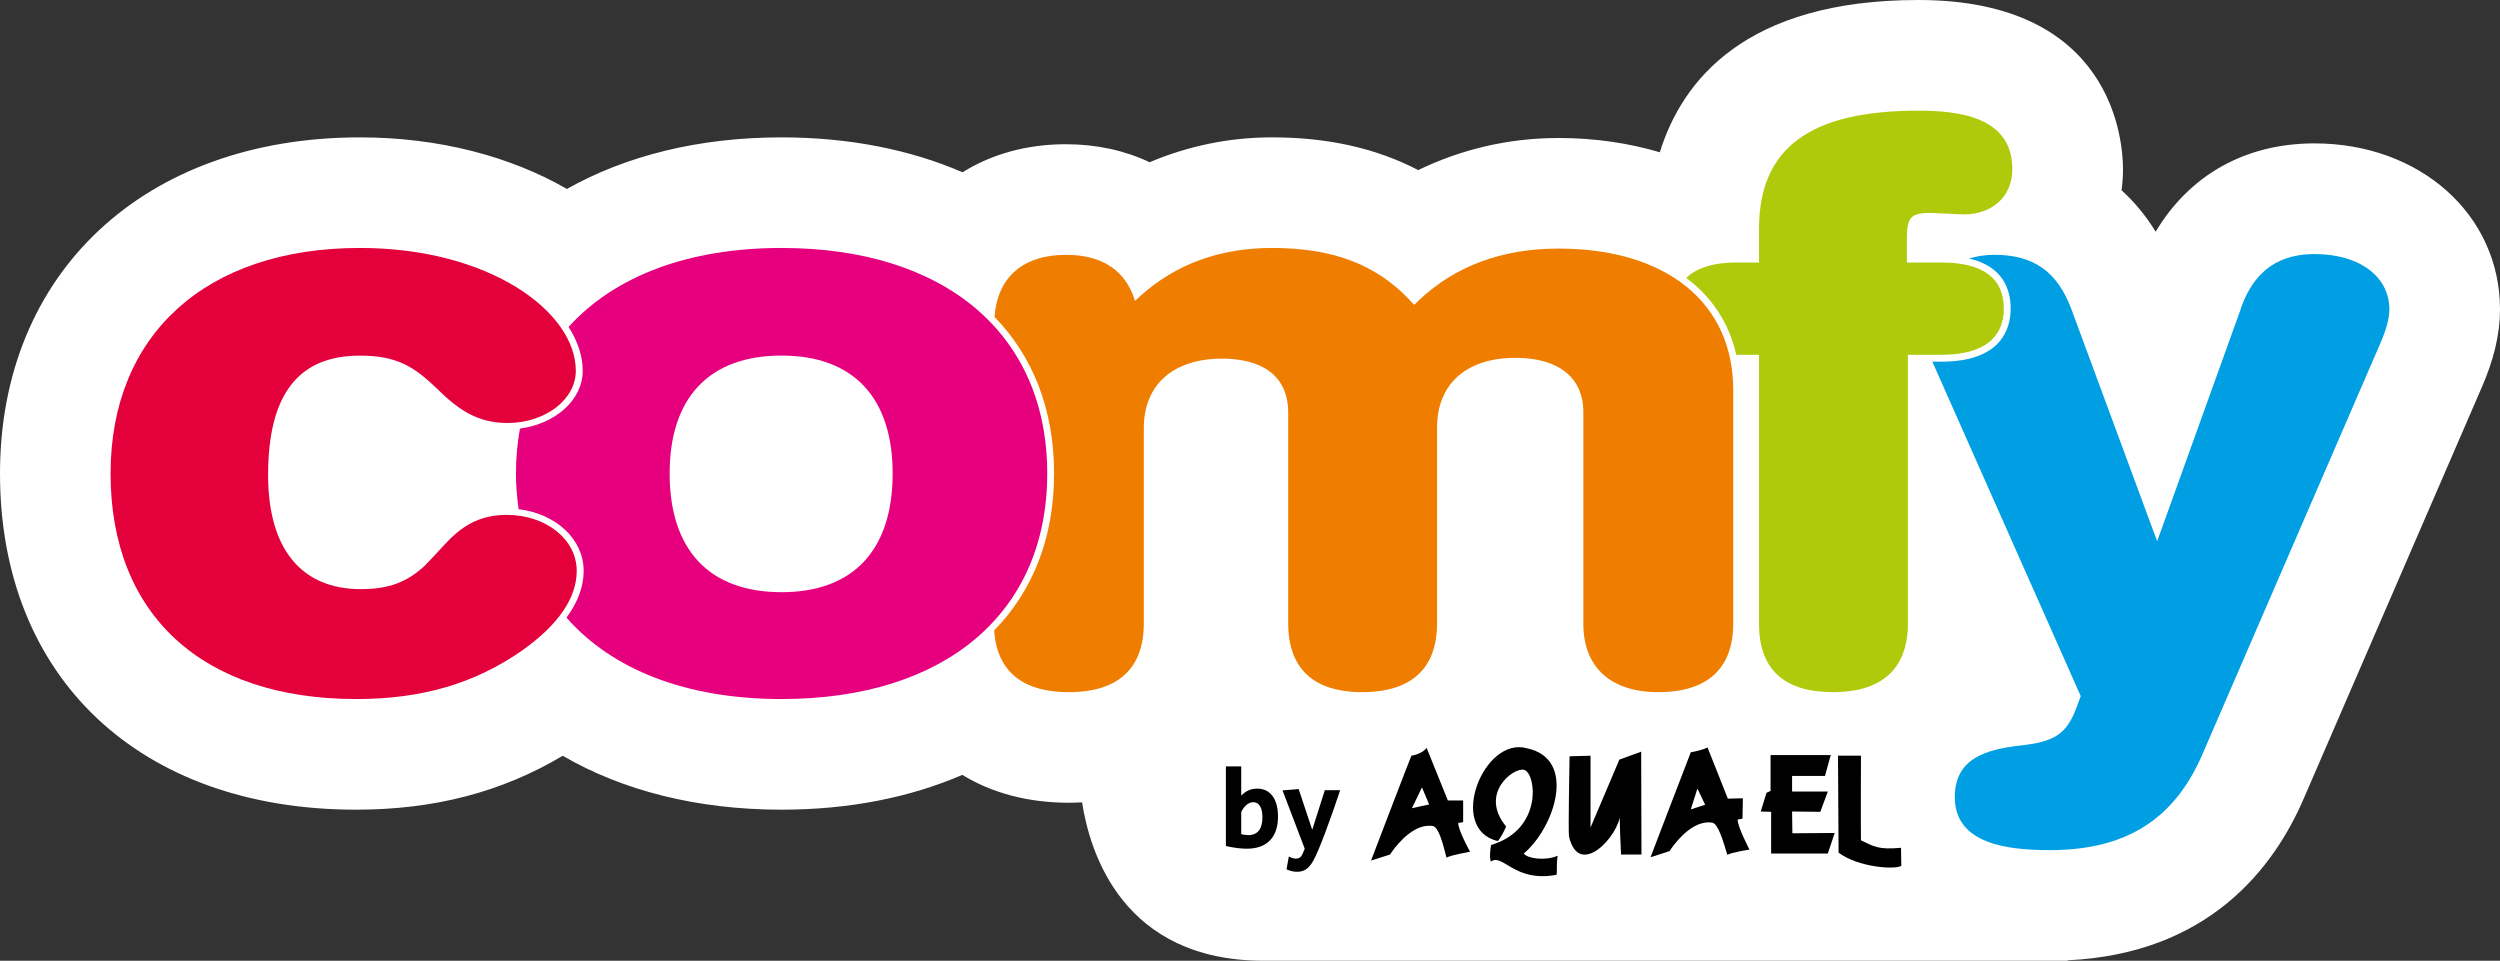 <?xml version="1.0" encoding="UTF-8"?>
<svg xmlns="http://www.w3.org/2000/svg" xmlns:xlink="http://www.w3.org/1999/xlink" version="1.1" id="Layer_1" x="0px" y="0px" width="769.89px" height="295.87px" viewBox="0 0 769.89 295.87" xml:space="preserve">
<rect x="0" y="0" width="769.89" height="295.87" fill="#333333" stroke="none"/>
<g>
	<path fill="#FFFFFF" d="M712.729,44.158c-21.349,0-38.513,9.836-48.88,27.196   c-2.993-4.895-6.524-9.141-10.505-12.755c0.293-2.12,0.442-4.295,0.442-6.526c0-8.695-3.044-52.073-63.027-52.073   c-53.318,0-72.786,24.882-79.604,46.892c-9.537-2.811-19.948-4.395-31.163-4.395c-15.786,0-30.243,3.615-43.256,9.884   c-12.897-6.715-27.781-10.079-44.995-10.079c-13.458,0-26.089,2.753-37.71,7.66c-7.614-3.601-16.309-5.546-25.766-5.546   c-12.188,0-23.014,3.113-31.84,8.64c-16.09-6.955-34.873-10.749-55.735-10.749c-25.525,0-47.95,5.662-66.116,15.888   c-17.231-9.968-39.33-15.888-63.717-15.888C44.549,42.307,0,83.908,0,145.823c0,62.892,43.043,103.521,109.652,103.521   c24.053,0,44.914-5.419,63.631-16.605c18.388,10.682,41.281,16.605,67.406,16.605c20.837,0,39.592-3.776,55.669-10.717   c8.991,5.519,20.114,8.579,32.79,8.579c1.383,0,2.743-0.05,4.089-0.127c2.389,15.585,12.572,48.791,55.96,48.791h247.559v-0.143   c43.266-2.047,63.522-28.25,72.853-50.183l54.509-125.898c3.885-8.804,5.772-16.775,5.772-24.363   C769.89,66.138,745.319,44.158,712.729,44.158"></path>
	<path fill="#AFCA0B" d="M534.689,109.236c0.099,0,0.171,0.017,0.271,0.017h6.742v82.852   c0,13.965,7.655,21.045,22.771,21.045c19.058,0,23.081-11.447,23.081-21.045v-80.729v-2.123h10.279   c15.885,0,19.256-7.713,19.256-14.206c0-9.437-6.487-14.208-19.256-14.208h-8.463h-2.132V78.73v-5.408   c0-6.454,1.268-7.752,7.356-7.752l10.04,0.468c9.018,0,15.078-5.598,15.078-13.965c0-16.121-16.521-17.994-28.971-17.994   c-33.443,0-49.04,11.565-49.04,36.393v10.367h-2.109h-4.633c-8.031,0-12.847,1.976-15.659,4.763   C527.167,91.466,532.475,99.459,534.689,109.236"></path>
	<path fill="#E4003A" d="M110.853,76.358c-47.36,0-76.799,26.613-76.799,69.465   c0,43.503,28.277,69.451,75.623,69.451c20.258,0,36.57-4.766,51.266-15.051c11.062-7.897,16.66-16.111,16.66-24.42   c0-9.706-9.47-17.244-21.586-17.244c-10.893,0-16.323,5.997-21.095,11.316l-4.181,4.408c-5.499,5.079-11.198,7.148-19.597,7.148   c-18.429,0-28.58-12.498-28.58-35.127c0-24.775,9.257-36.783,28.289-36.783c11.217,0,16.57,3.257,23.715,10.162   c6.603,6.55,12.554,10.58,21.737,10.58c11.573,0,21.019-7.179,21.019-16.076C177.324,95.928,150.6,76.358,110.853,76.358"></path>
	<path fill="#E6007E" d="M159.708,156.794c11.453,1.425,20.035,9.184,20.035,19.01   c0,4.898-1.847,9.703-5.281,14.397c14.004,16.001,36.842,25.073,66.23,25.073c50.482,0,81.81-26.59,81.81-69.451   c0-42.852-31.328-69.465-81.81-69.465c-28.932,0-51.535,8.784-65.593,24.324c2.795,4.362,4.348,8.936,4.348,13.506   c0,8.98-8.392,16.342-19.323,17.795c-0.781,4.406-1.235,9.006-1.235,13.84C158.889,149.626,159.221,153.254,159.708,156.794    M240.692,109.499c22.071,0,34.206,12.914,34.206,36.324c0,23.571-12.135,36.546-34.206,36.546   c-22.243,0-34.47-12.975-34.47-36.546C206.222,122.413,218.449,109.499,240.692,109.499"></path>
	<path fill="#EF7D00" d="M510.661,213.149c19.096,0,23.098-11.426,23.098-21.045v-72.035   c0-26.84-20.596-43.517-53.778-43.517c-17.547,0-31.915,5.449-42.946,15.852c-0.509,0.49-1.024,0.966-1.518,1.473   c-0.491-0.52-0.968-1.03-1.456-1.522v-0.042c-10.36-10.876-23.573-15.955-42.32-15.955c-16.204,0-29.706,5.062-40.5,14.724   c-0.06,0.041-0.107,0.091-0.154,0.154c-0.523,0.463-1.044,0.933-1.575,1.429c-0.199-0.697-0.429-1.357-0.67-2.02   c-0.039-0.062-0.063-0.1-0.088-0.175c-3.203-7.755-10.005-11.992-20.469-11.992c-13.301,0-21.158,6.98-22.018,19.121   c11.781,12.105,18.343,28.436,18.343,48.224c0,19.832-6.601,36.202-18.449,48.318c0.568,9.121,5.239,19.008,22.985,19.008   c19.082,0,23.095-11.426,23.095-21.045v-60.229c0-13.428,9.025-21.432,24.154-21.432c7.595,0,20.317,2.156,20.317,16.713v64.948   c0,9.619,3.936,21.045,22.777,21.045c19.04,0,23.059-11.426,23.059-21.045v-60.442c0-13.445,9.044-21.463,24.155-21.463   c13.278,0,20.899,6.092,20.899,16.725v65.18C487.602,205.478,496.021,213.149,510.661,213.149"></path>
	<path fill="#009FE3" d="M712.735,78.235c-0.543,0-1.074,0-1.566,0.044   c-0.51,0.016-1.058,0.058-1.551,0.105c-5.446,0.551-9.857,2.524-13.3,6.027c-2.629,2.636-4.684,6.15-6.233,10.54l0.045-0.011   c0,0-18.936,52.538-24.698,68.64c-0.161,0.382-0.271,0.736-0.403,1.084c-0.282,0.789-0.525,1.451-0.708,1.996   c-0.199-0.545-0.482-1.207-0.753-1.984c-0.095-0.359-0.267-0.706-0.409-1.096c-5.918-16.024-25.191-68.181-25.191-68.181   c-4.323-11.718-11.656-16.932-23.806-16.932c-2.778,0-5.386,0.441-7.838,1.124c10.423,2.402,12.875,9.409,12.875,15.456   c0,6.1-2.795,16.329-21.365,16.329h-2.762c8.523,19.212,42.182,95.07,45.702,103.007c-0.438,1.19-1.4,3.775-1.4,3.775   c-3.067,7.959-6.692,10.323-17.496,11.458c-10.334,1.228-19.887,3.963-19.887,15.874c0,14.629,16.731,16.312,29.302,16.312   c23.402,0,38.402-9.465,47.075-29.784l54.587-126.097c1.893-4.284,2.862-7.879,2.862-10.641   C735.816,85.084,726.521,78.235,712.735,78.235"></path>
	<path d="M449.074,253.42c1.077-0.093,1.513-0.278,1.513-0.278v-6.637h-4.714l-6.547-16.219   c0,0-0.438,0.806-1.863,1.519c-0.698,0.373-1.6,0.715-2.822,0.932c-0.989,2.356-12.426,32.282-12.426,32.282l5.85-1.86   c0,0,4.103-6.575,9.398-8.405c1.193-0.401,2.445-0.589,3.725-0.401c2.475,0.371,4.074,9.923,4.337,9.736   c0.988-0.682,7.188-1.799,7.188-1.799S448.987,255.591,449.074,253.42 M437.463,248.303l-2.647,0.59l2.647-5.521l0.438-0.899   l2.211,5.272L437.463,248.303z"></path>
	<path d="M535.125,252.36c1.047-0.093,1.484-0.279,1.484-0.279l0.115-6.235l-4.627,0.094l-6.256-15.76   c0,0-0.844,0.496-2.939,1.024c-0.61,0.155-1.338,0.31-2.211,0.465c-0.961,2.358-12.397,32.325-12.397,32.325l5.851-1.892   c0,0,3.754-6.051,8.758-8.159c1.367-0.56,2.852-0.838,4.365-0.621c2.415,0.372,4.481,10.113,4.743,9.927   c0.96-0.713,6.751-1.613,6.751-1.613S535.037,254.532,535.125,252.36 M522.902,248.545l-2.211,0.713l2.037-6.421l0.174,0.372   l2.212,4.622L522.902,248.545z"></path>
	<path d="M470.287,230.452c-13.387-3.879-24.735,24.861-9.05,28.553c0,0,0.988-0.869,2.589-4.469   c-8.439-10.211,2.329-18.28,5.501-17.473c3.724,0.931,6.022,18.342-10.127,23.152c0,0-0.699,3.32-0.088,5.12   c3.725-2.669,7.188,6.519,20.225,4.066c0.262-1.521-0.088-2.948,0.349-5.866c-3.724,1.614-9.225,0.931-10.446-0.682   C478.697,254.94,485.797,233.742,470.287,230.452"></path>
	<path d="M483.354,232.91l6.461-0.187v22.122l8.875-20.912l6.721-2.451l0.088,31.68h-6.286   c0,0-0.698-13.249-0.261-12.597c-0.175,6.639-12.688,20.322-15.772,7.012C482.917,256.46,483.354,232.91,483.354,232.91"></path>
	<polygon points="545.254,232.532 545.254,232.532 563.787,232.532 562.012,238.956 551.887,238.956    551.887,243.767 562.885,243.767 560.586,250.004 551.887,249.911 551.975,256.614 565.009,256.521 562.885,262.852    545.428,262.852 545.428,250.004 542.229,249.911 544.003,244.138 545.254,243.58  "></polygon>
	<path d="M566.025,232.719h7.069c0,0-0.087,22.687,0,26.068c3.986,1.894,5.324,2.949,12.336,2.297   c0,2.452,0.087,3.29,0.087,5.555c-1.948,1.242-13.295,0.467-19.317-4.064C566.2,260.773,566.025,232.719,566.025,232.719"></path>
	<path d="M383.943,261.363c3.106,0,5.486-0.852,7.141-2.55c1.655-1.701,2.483-4.161,2.483-7.382   c0-2.696-0.567-4.8-1.7-6.308c-1.134-1.507-2.699-2.261-4.693-2.261c-1.951,0-3.594,0.725-4.932,2.176v-9.012h-4.727v24.519   C379.986,261.091,382.129,261.363,383.943,261.363 M384.453,257.18c-0.771,0-1.508-0.102-2.211-0.306v-6.836   c0.499-0.974,1.066-1.717,1.701-2.227c0.634-0.511,1.314-0.766,2.041-0.766c0.884,0,1.569,0.408,2.058,1.225   c0.487,0.815,0.731,1.961,0.731,3.435c0,1.791-0.369,3.151-1.105,4.08C386.93,256.715,385.858,257.18,384.453,257.18    M399.45,268.47c1.11,0,2.058-0.277,2.84-0.833s1.491-1.399,2.125-2.533c0.885-1.587,2.126-4.512,3.724-8.773   c1.6-4.263,3.123-8.593,4.574-12.991h-4.727l-3.877,12.208l-4.183-12.548l-4.966,0.408l6.836,17.956   c-0.408,1.133-0.788,1.926-1.139,2.38c-0.353,0.453-0.879,0.68-1.582,0.68c-0.589,0-1.315-0.215-2.176-0.646l-0.715,3.944   C397.319,268.22,398.407,268.47,399.45,268.47"></path>
</g>
</svg>
